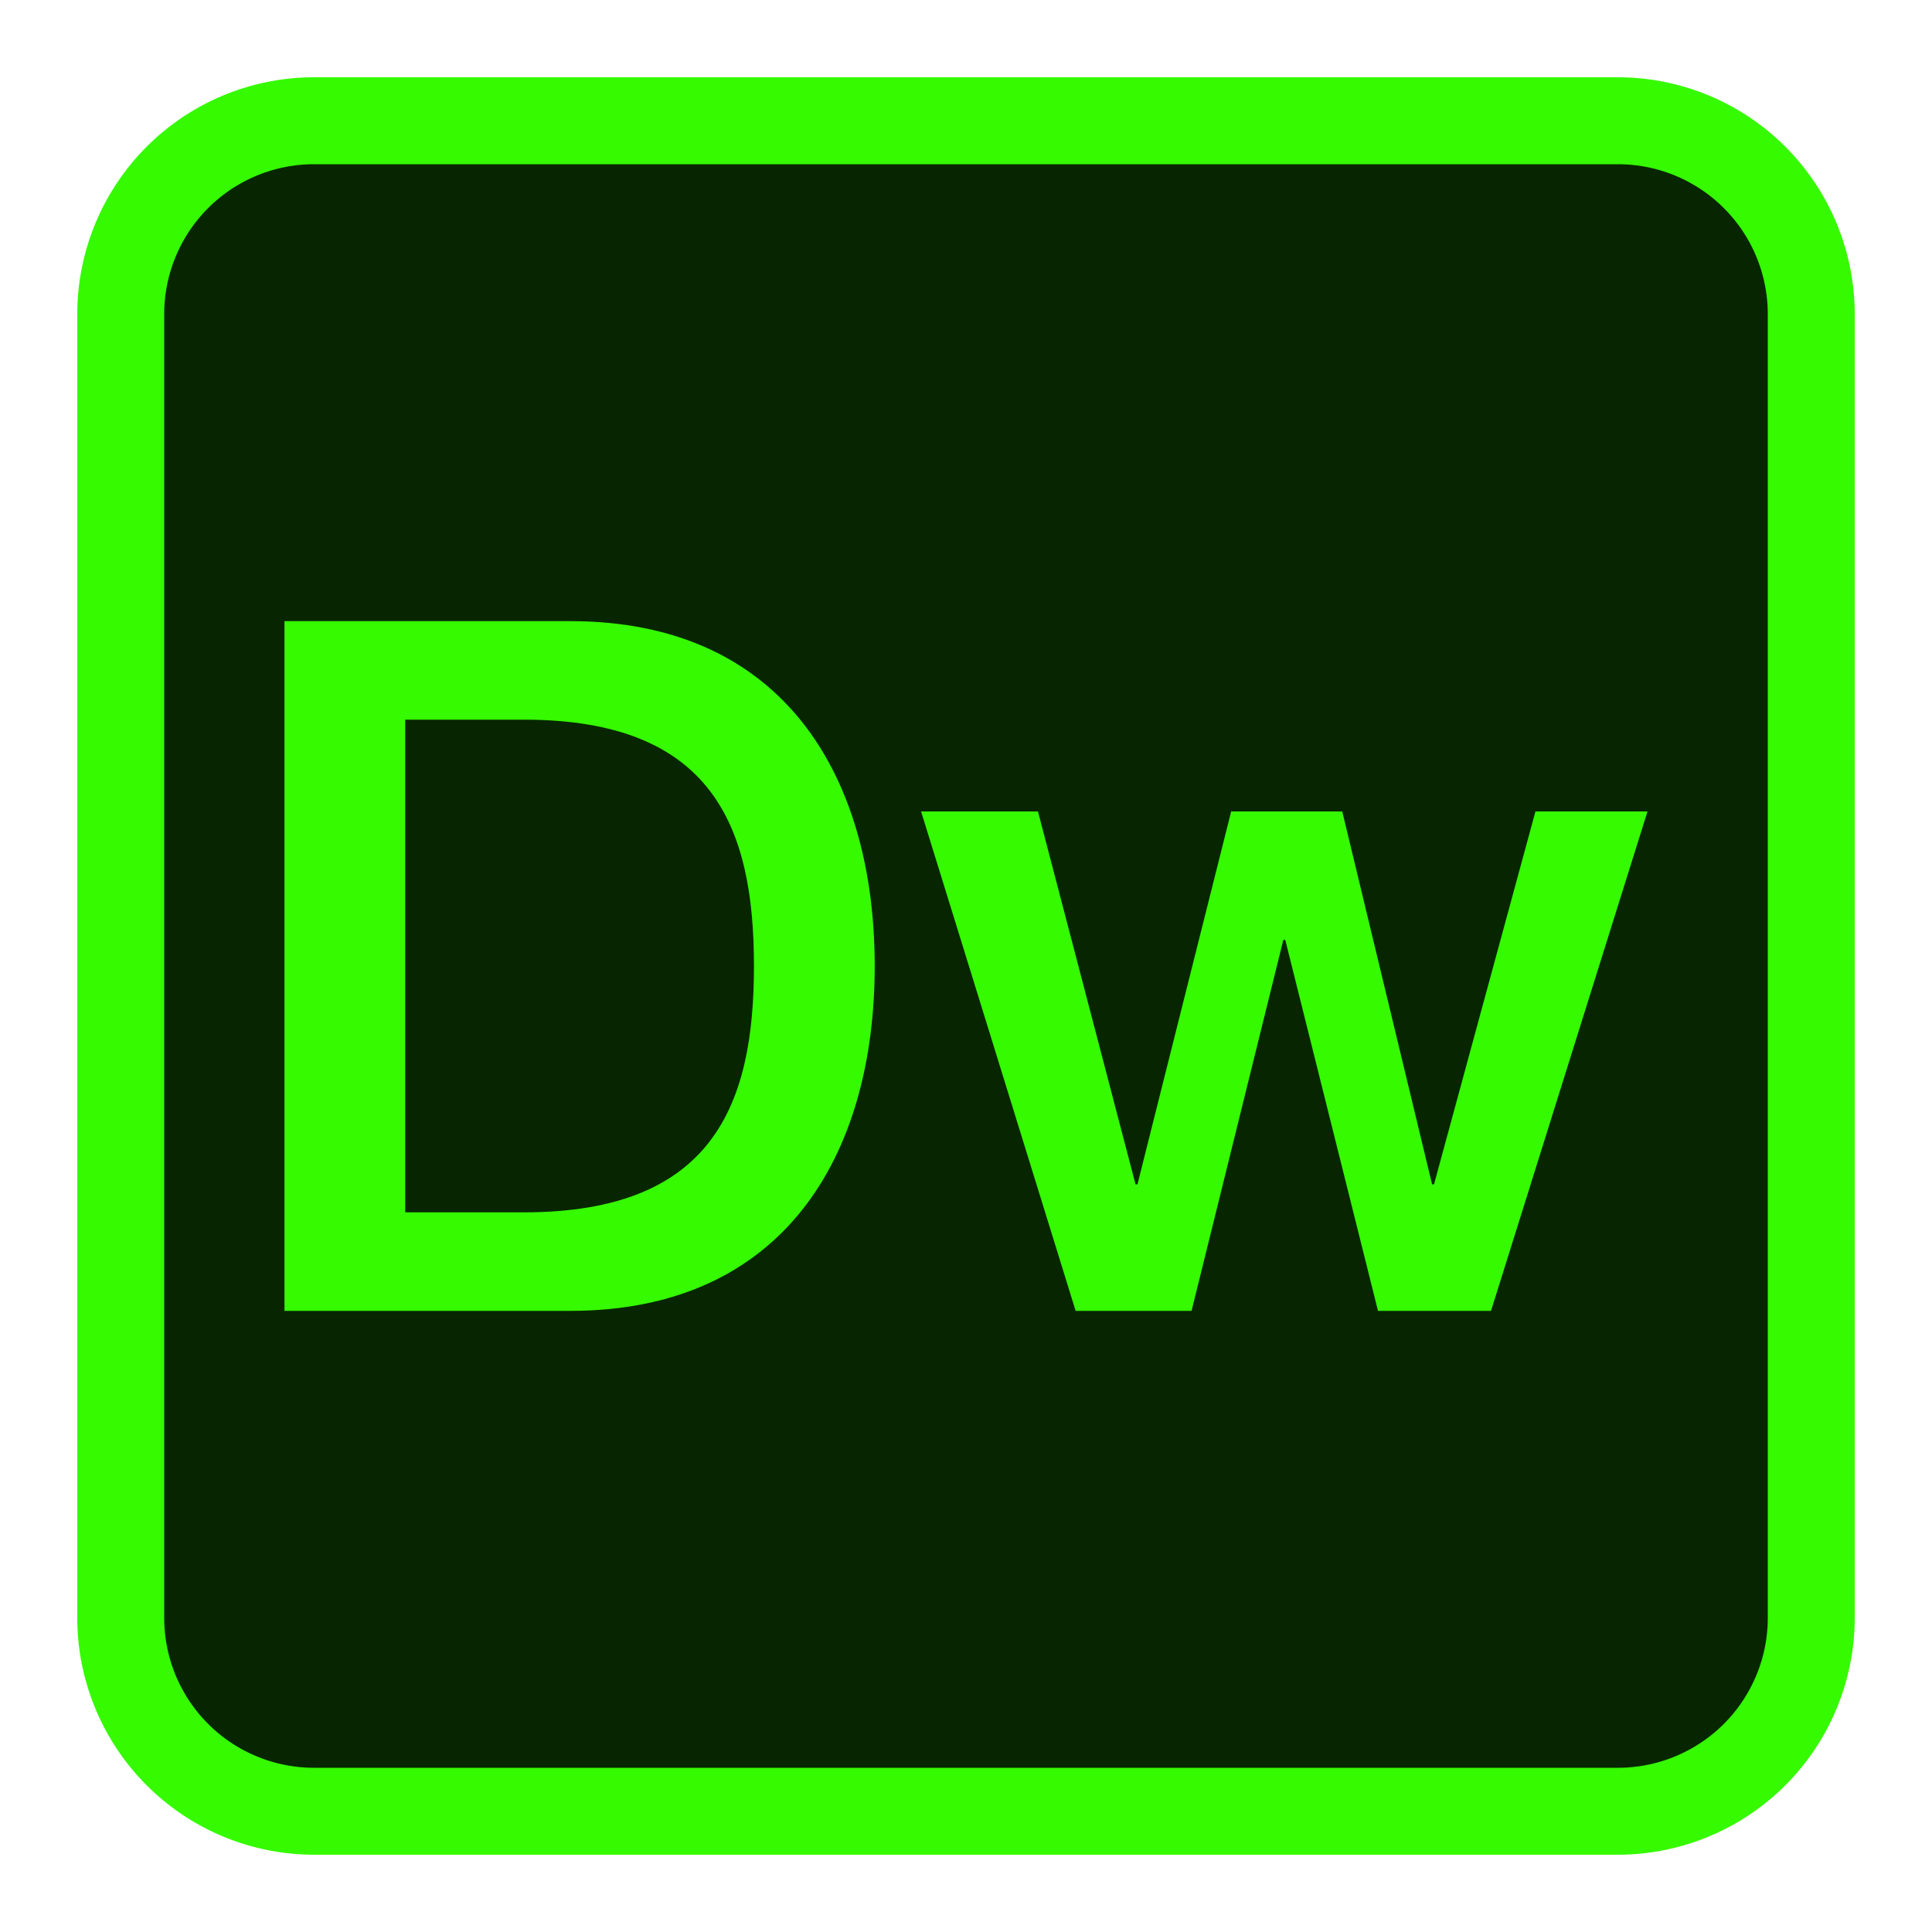 <?xml version="1.0" standalone="no"?><!DOCTYPE svg PUBLIC "-//W3C//DTD SVG 1.1//EN" "http://www.w3.org/Graphics/SVG/1.1/DTD/svg11.dtd"><svg t="1693501805652" class="icon" viewBox="0 0 1024 1024" version="1.1" xmlns="http://www.w3.org/2000/svg" p-id="1368" xmlns:xlink="http://www.w3.org/1999/xlink" width="200" height="200"><path d="M64 64m102.4 0l691.2 0q102.4 0 102.4 102.4l0 691.2q0 102.4-102.4 102.4l-691.2 0q-102.4 0-102.4-102.4l0-691.2q0-102.4 102.4-102.4Z" fill="#072600" p-id="1369"></path><path d="M857.6 983.04H166.4a125.581 125.581 0 0 1-125.44-125.44V166.4a125.581 125.581 0 0 1 125.44-125.44h691.2a125.581 125.581 0 0 1 125.44 125.44v691.2a125.581 125.581 0 0 1-125.44 125.44zM166.4 87.04a79.45 79.45 0 0 0-79.36 79.36v691.2a79.45 79.45 0 0 0 79.36 79.36h691.2a79.45 79.45 0 0 0 79.36-79.36V166.4a79.45 79.45 0 0 0-79.36-79.36z" fill="#35FA00" p-id="1370"></path><path d="M150.784 329.216h151.552c112.64 0 161.28 81.92 161.28 182.784s-48.64 182.784-161.28 182.784H150.784z m64 313.344H277.76c100.352 0 121.856-57.344 121.856-130.56S378.112 381.44 277.76 381.44h-62.976zM488.192 430.08h61.952l51.712 197.632h1.024L652.544 430.08h58.88L759.04 627.712h1.024l53.76-197.632h59.392l-82.944 264.704h-59.904l-49.152-196.608h-1.024l-48.64 196.608h-61.44z" fill="#35FA00" p-id="1371"></path></svg>